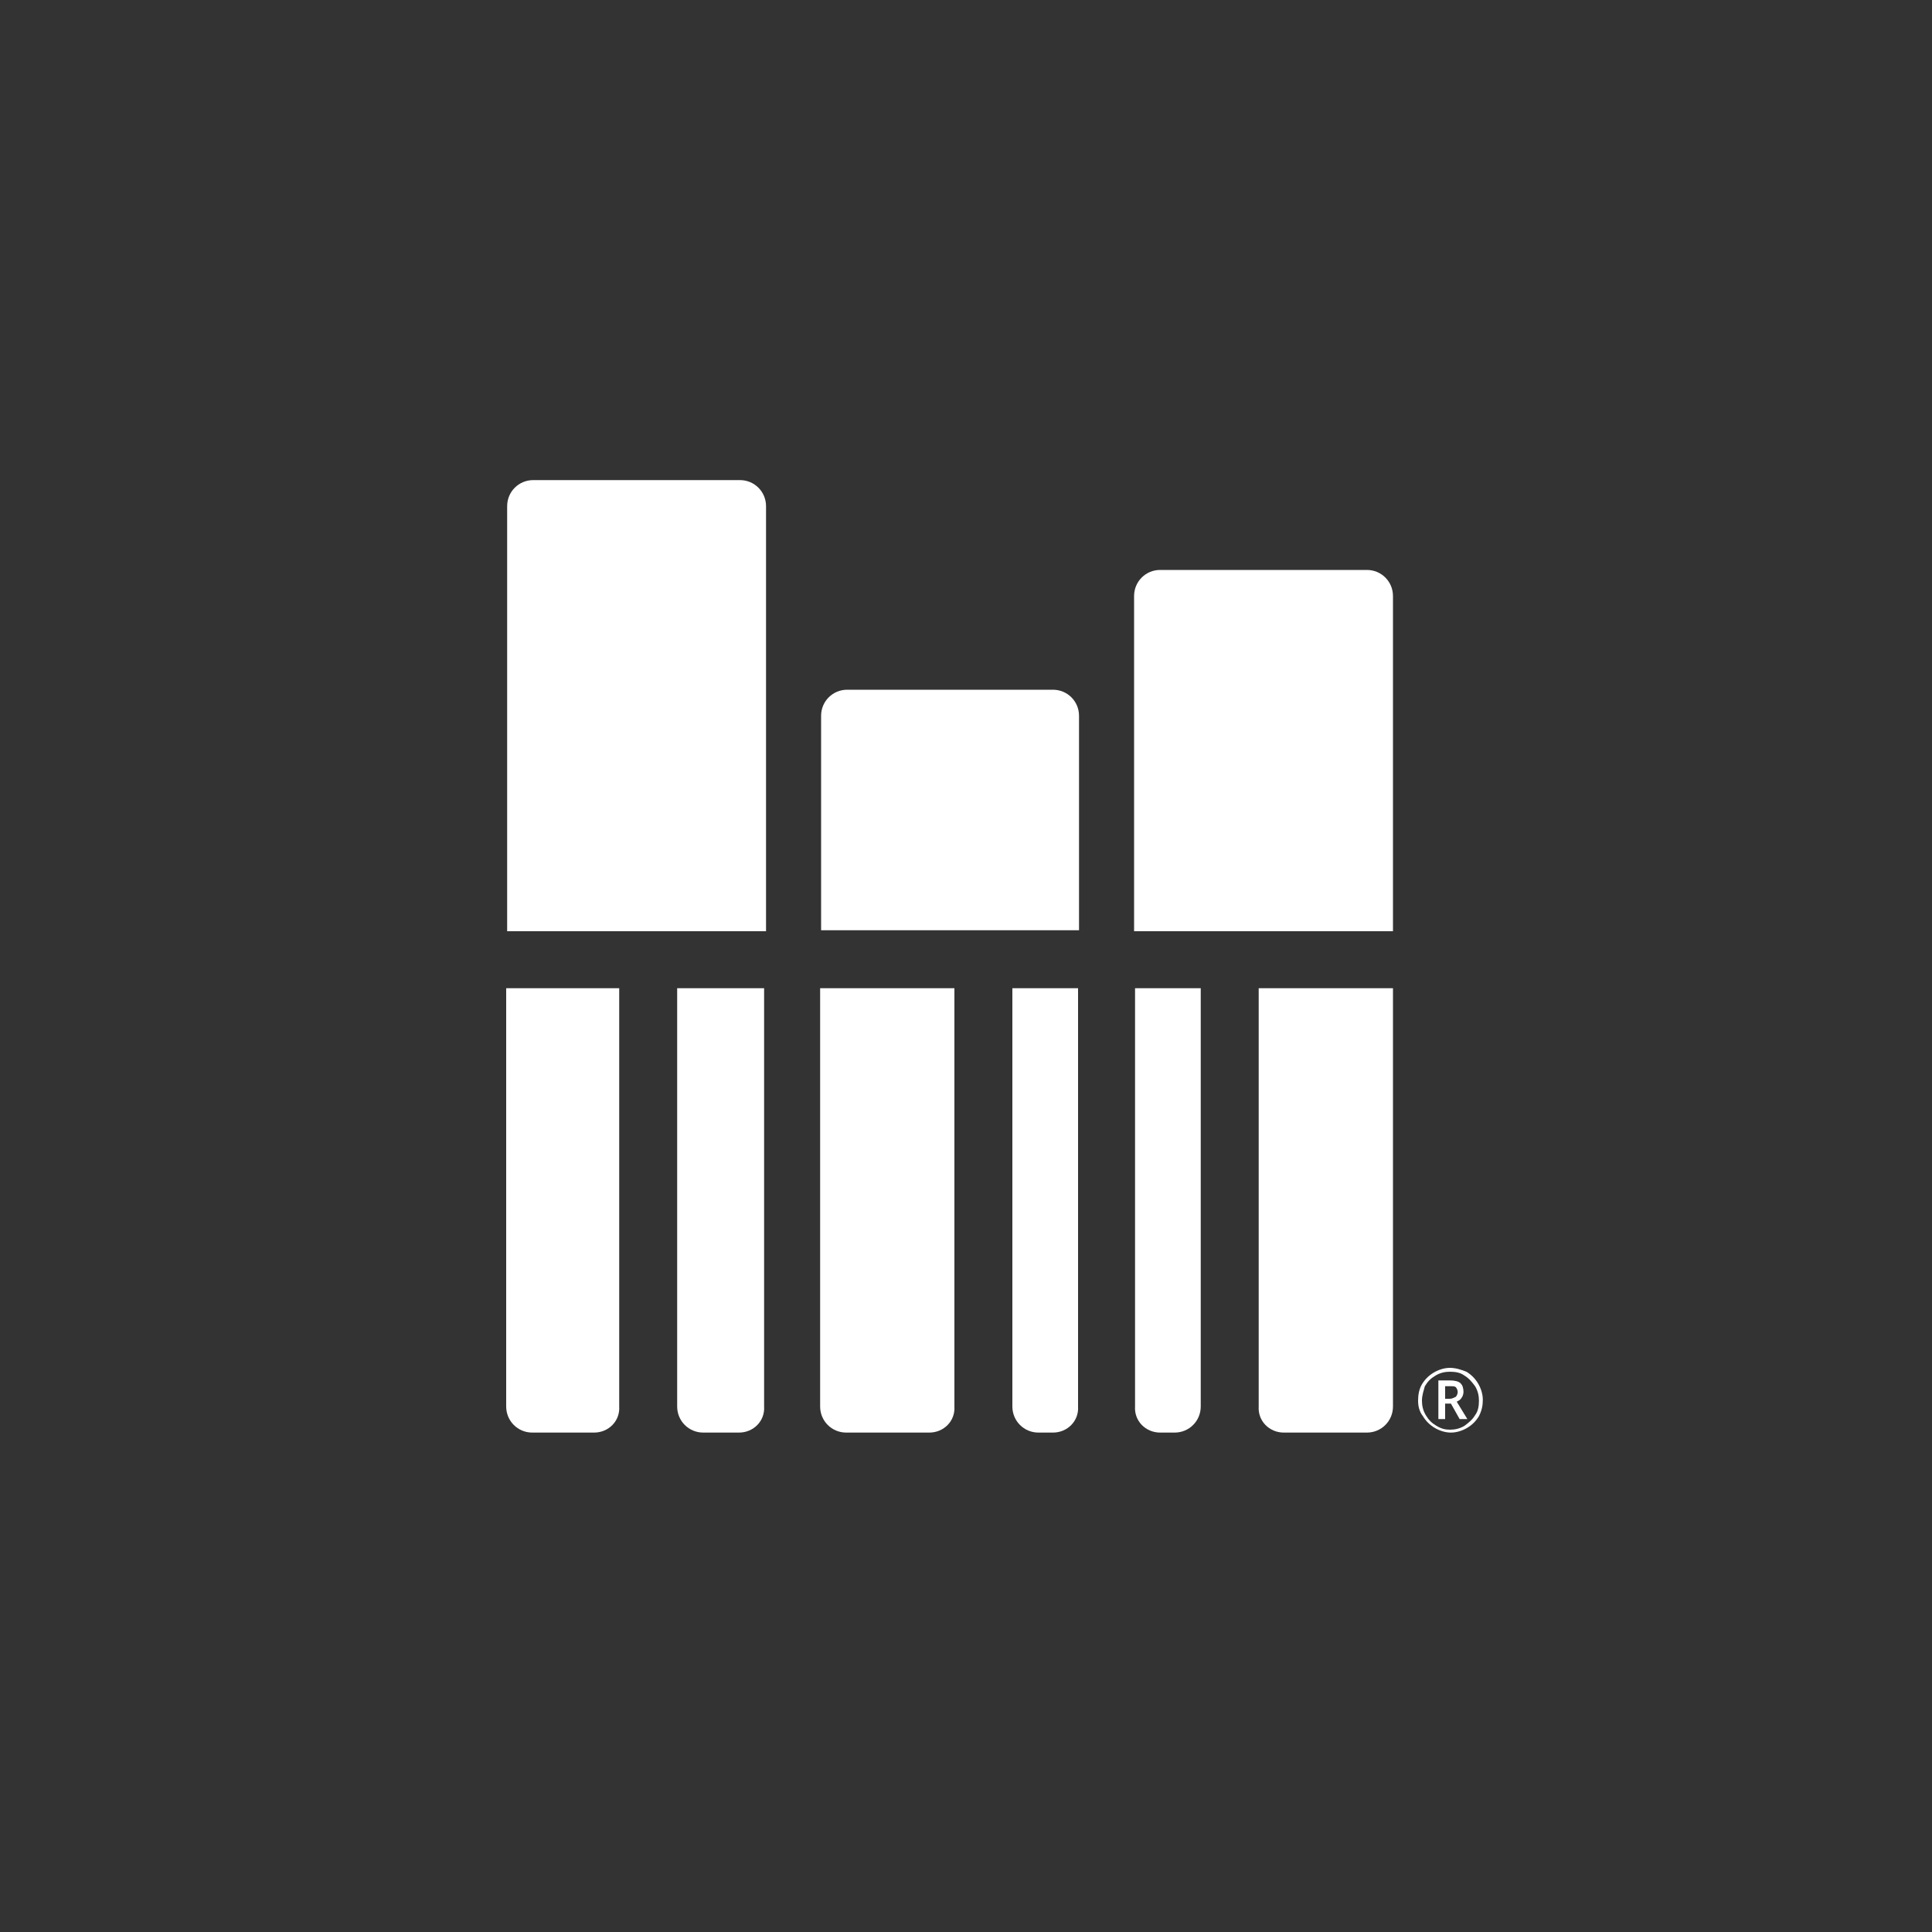 <?xml version="1.0" encoding="utf-8"?>
<!-- Generator: Adobe Illustrator 22.0.1, SVG Export Plug-In . SVG Version: 6.00 Build 0)  -->
<svg version="1.1" id="Layer_1" xmlns="http://www.w3.org/2000/svg" xmlns:xlink="http://www.w3.org/1999/xlink" x="0px" y="0px"
	 viewBox="0 0 200 200" style="enable-background:new 0 0 200 200;" xml:space="preserve">
<rect x="0" y="0" width="200" height="200" fill="#333333" stroke="none"/>
<style type="text/css">
	.st0{fill:#FFFFFF;}
</style>
<g>
	<path class="st0" d="M52.5,96.4v-44c0-1.5,1.2-2.7,2.7-2.7h21.4c1.5,0,2.7,1.2,2.7,2.7v44H52.5z"/>
	<path class="st0" d="M85,96.4V74.1c0-1.5,1.2-2.7,2.7-2.7H109c1.5,0,2.7,1.2,2.7,2.7v22.2H85z"/>
	<path class="st0" d="M117.4,96.4V61.7c0-1.5,1.2-2.7,2.7-2.7h21.4c1.5,0,2.7,1.2,2.7,2.7v34.7H117.4z"/>
	<path class="st0" d="M61.5,148.3h-6.4c-1.5,0-2.7-1.2-2.7-2.7v-43.3h11.7v43.3C64.2,147.1,63,148.3,61.5,148.3"/>
	<path class="st0" d="M76.5,148.3h-3.7c-1.5,0-2.7-1.2-2.7-2.7v-43.3h9v43.3C79.2,147.1,78,148.3,76.5,148.3"/>
	<path class="st0" d="M96.2,148.3h-8.6c-1.5,0-2.7-1.2-2.7-2.7v-43.3h13.9v43.3C98.9,147.1,97.7,148.3,96.2,148.3"/>
	<path class="st0" d="M109,148.3h-1.5c-1.5,0-2.7-1.2-2.7-2.7v-43.3h6.8v43.3C111.7,147.1,110.5,148.3,109,148.3"/>
	<path class="st0" d="M132.9,148.3h8.6c1.5,0,2.7-1.2,2.7-2.7v-43.3h-13.9v43.3C130.2,147.1,131.4,148.3,132.9,148.3"/>
	<path class="st0" d="M120.1,148.3h1.5c1.5,0,2.7-1.2,2.7-2.7v-43.3h-6.8v43.3C117.4,147.1,118.6,148.3,120.1,148.3"/>
	<g>
		<path class="st0" d="M146.8,145c0-0.6,0.1-1.2,0.4-1.7c0.3-0.5,0.7-0.9,1.2-1.2c0.5-0.3,1.1-0.5,1.7-0.5c0.6,0,1.2,0.2,1.7,0.4
			c0.5,0.3,0.9,0.7,1.2,1.2c0.3,0.5,0.5,1.1,0.5,1.7c0,0.6-0.1,1.1-0.4,1.7c-0.3,0.5-0.7,0.9-1.2,1.2c-0.5,0.3-1.1,0.5-1.7,0.5
			c-0.6,0-1.2-0.2-1.7-0.5c-0.5-0.3-0.9-0.7-1.2-1.2C146.9,146.1,146.8,145.5,146.8,145z M147.2,145c0,0.5,0.1,1,0.4,1.5
			c0.3,0.5,0.6,0.8,1.1,1.1c0.5,0.3,0.9,0.4,1.4,0.4c0.5,0,1-0.1,1.5-0.4c0.4-0.3,0.8-0.6,1.1-1.1c0.3-0.4,0.4-0.9,0.4-1.5
			c0-0.5-0.1-1-0.4-1.5c-0.3-0.4-0.6-0.8-1.1-1.1c-0.4-0.3-0.9-0.4-1.5-0.4c-0.5,0-1,0.1-1.5,0.4s-0.8,0.6-1.1,1.1
			C147.4,143.9,147.2,144.4,147.2,145z M151.5,144.1c0,0.2-0.1,0.5-0.2,0.6c-0.1,0.2-0.3,0.3-0.5,0.4l1.1,1.8h-0.8l-0.9-1.6h-0.6
			v1.6h-0.7v-4h1.2c0.5,0,0.9,0.1,1.1,0.3C151.4,143.4,151.5,143.7,151.5,144.1z M149.6,144.8h0.5c0.2,0,0.4-0.1,0.6-0.2
			c0.1-0.1,0.2-0.3,0.2-0.5c0-0.2-0.1-0.4-0.2-0.5c-0.1-0.1-0.3-0.1-0.6-0.1h-0.5V144.8z"/>
	</g>
</g>
</svg>
